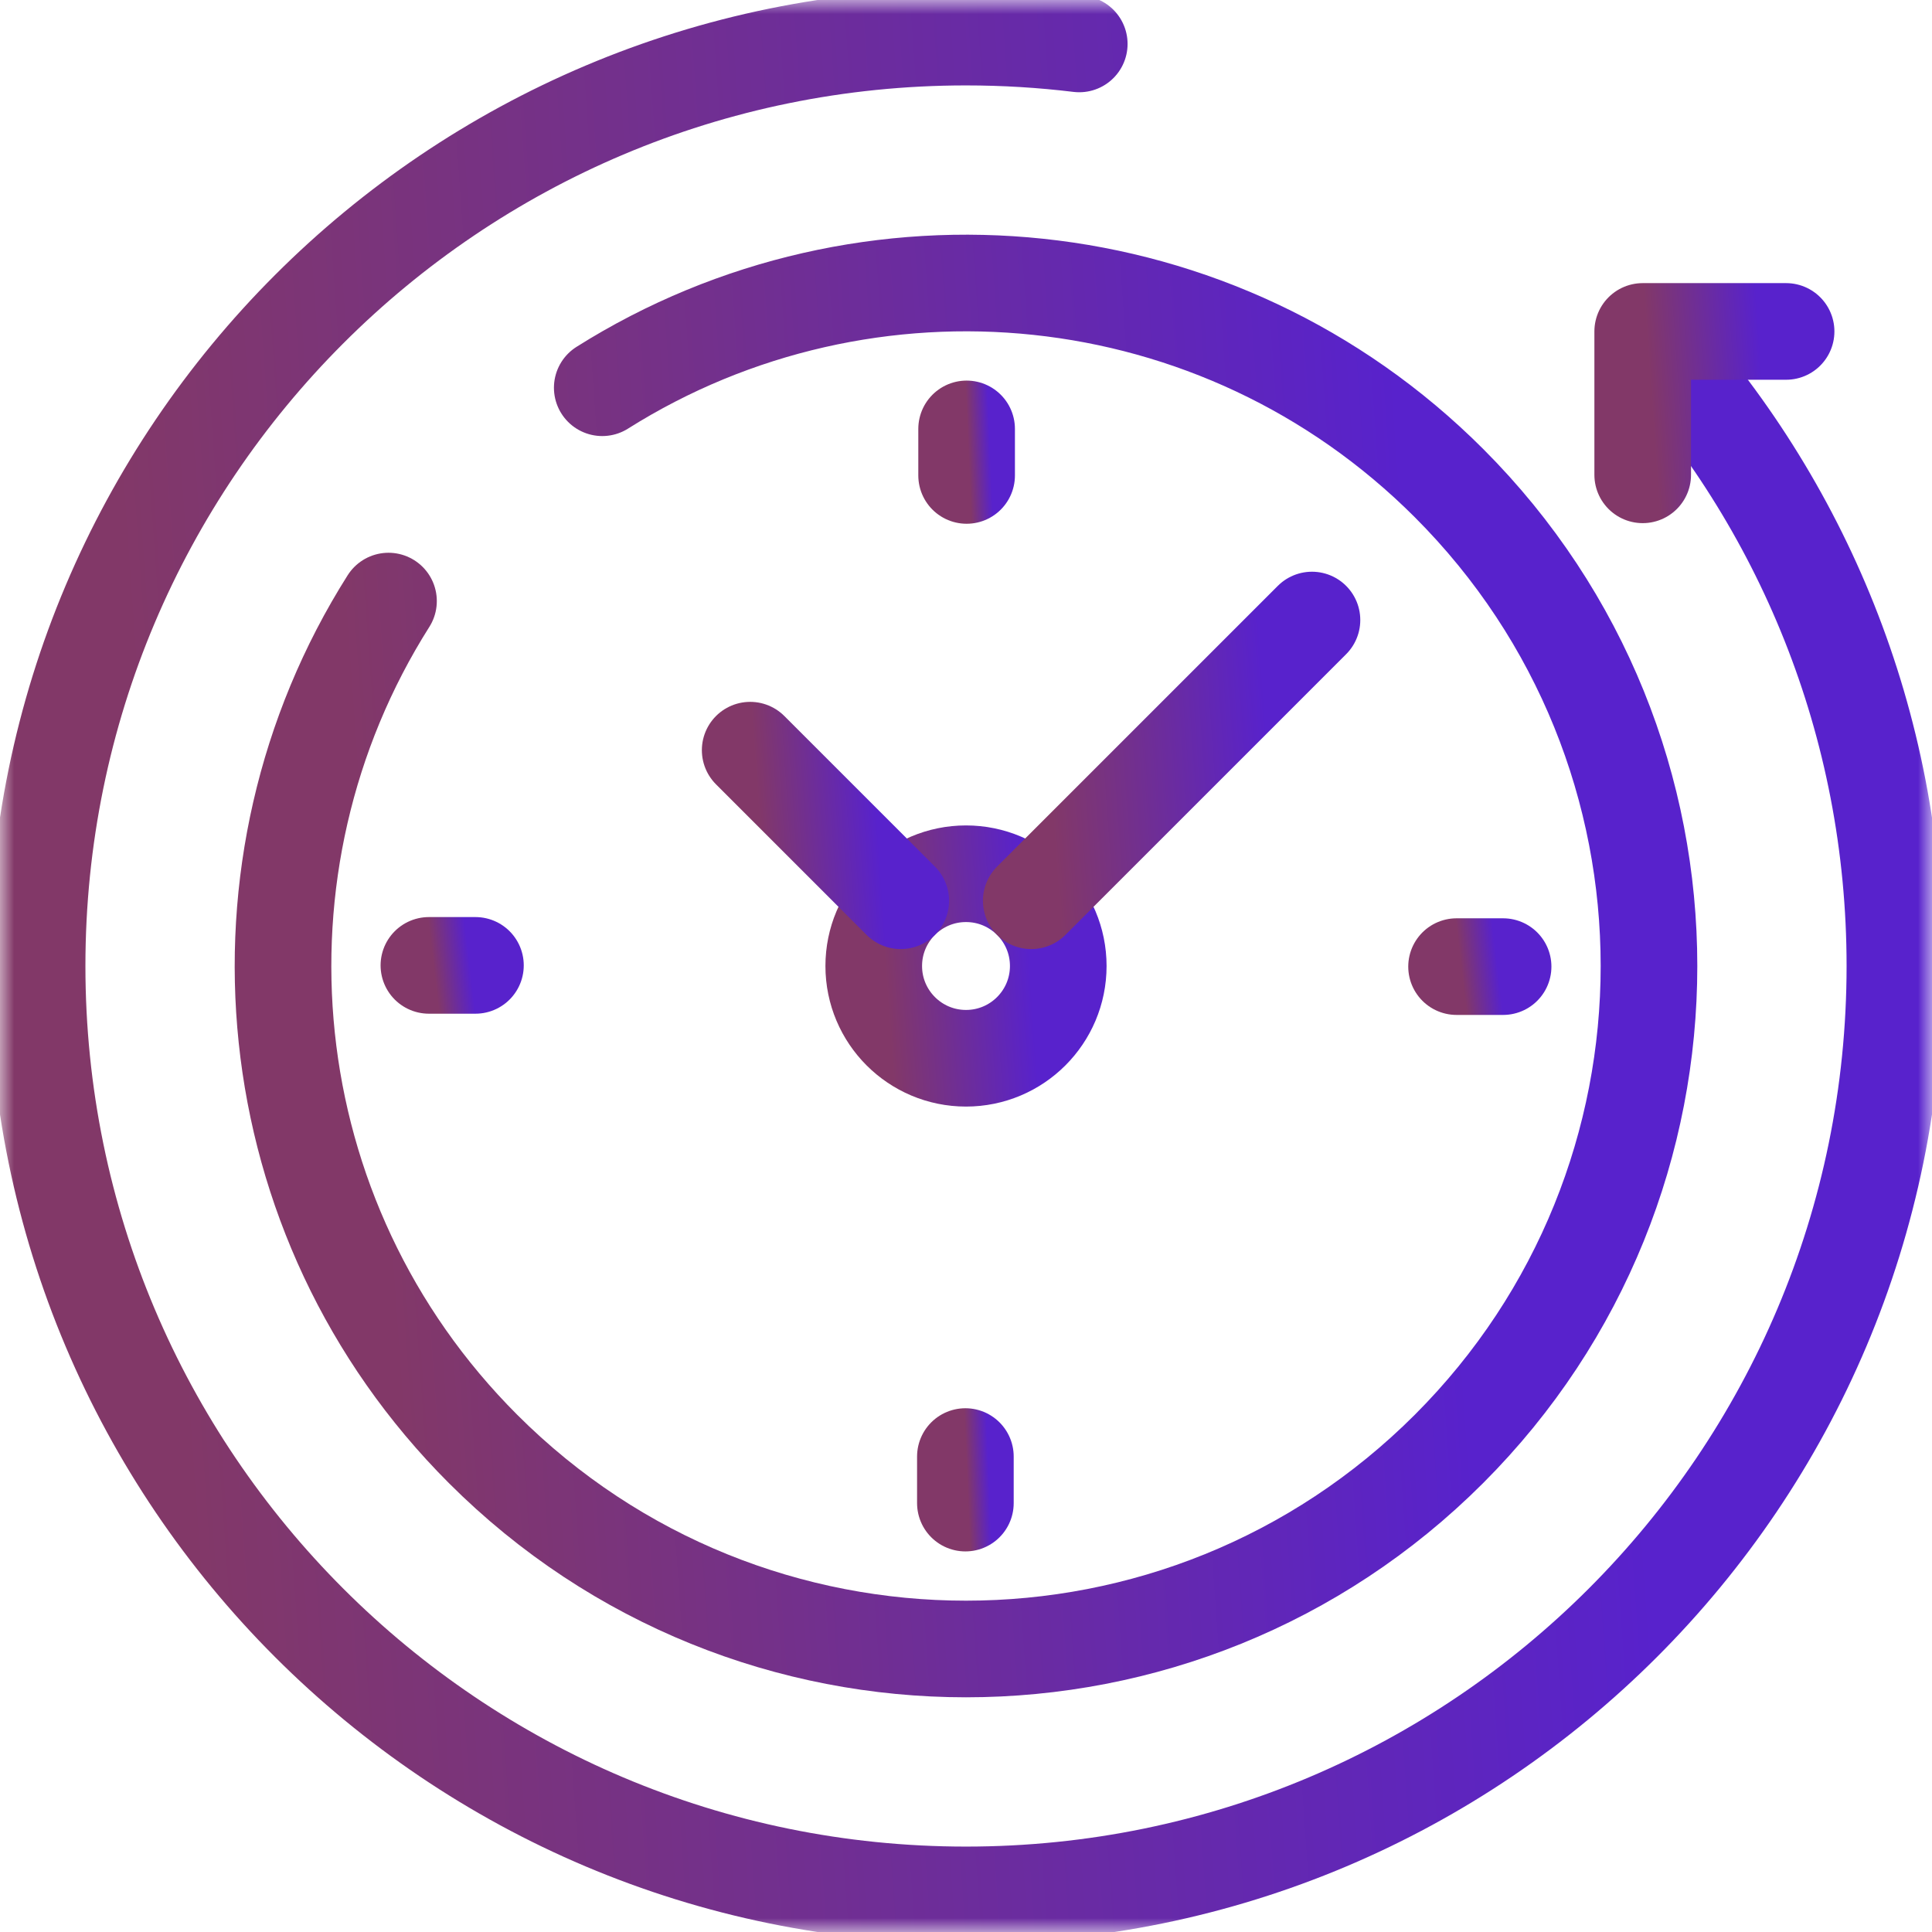 <svg width="69" height="69" viewBox="0 0 69 69" fill="none" xmlns="http://www.w3.org/2000/svg">
<g clip-path="url(#clip0_3003_12435)">
<mask id="mask0_3003_12435" style="mask-type:luminance" maskUnits="userSpaceOnUse" x="0" y="0" width="69" height="69">
<path d="M0 7.62939e-06H69V69H0V7.62939e-06Z" fill="white"/>
</mask>
<g mask="url(#mask0_3003_12435)">
<path d="M58.904 12.027C64.349 17.938 67.675 25.831 67.675 34.5C67.675 52.822 52.822 67.675 34.5 67.675C16.178 67.675 1.325 52.822 1.325 34.5C1.325 16.178 16.178 1.325 34.5 1.325C35.869 1.325 37.219 1.408 38.545 1.569" stroke="url(#paint0_linear_3003_12435)" stroke-width="3.451" stroke-miterlimit="10" stroke-linecap="round" stroke-linejoin="round"/>
<path d="M21.509 13.848C30.934 7.908 43.539 9.042 51.748 17.252C61.274 26.778 61.274 42.222 51.748 51.748C42.222 61.274 26.778 61.274 17.252 51.748C9.03 43.527 7.905 30.896 13.875 21.467" stroke="url(#paint1_linear_3003_12435)" stroke-width="3.451" stroke-miterlimit="10" stroke-linecap="round" stroke-linejoin="round"/>
<path d="M58.668 16.958V11.837H63.789" stroke="url(#paint2_linear_3003_12435)" stroke-width="3.451" stroke-miterlimit="10" stroke-linecap="round" stroke-linejoin="round"/>
<path d="M31.205 34.5C31.205 36.32 32.68 37.795 34.5 37.795C36.32 37.795 37.795 36.32 37.795 34.5C37.795 32.68 36.32 31.205 34.5 31.205C32.68 31.205 31.205 32.68 31.205 34.5Z" stroke="url(#paint3_linear_3003_12435)" stroke-width="3.451" stroke-miterlimit="10" stroke-linecap="round" stroke-linejoin="round"/>
<path d="M53.682 34.522H52.02" stroke="url(#paint4_linear_3003_12435)" stroke-width="3.451" stroke-miterlimit="10" stroke-linecap="round" stroke-linejoin="round"/>
<path d="M15.318 34.478H16.98" stroke="url(#paint5_linear_3003_12435)" stroke-width="3.451" stroke-miterlimit="10" stroke-linecap="round" stroke-linejoin="round"/>
<path d="M34.522 15.318V16.98" stroke="url(#paint6_linear_3003_12435)" stroke-width="3.451" stroke-miterlimit="10" stroke-linecap="round" stroke-linejoin="round"/>
<path d="M34.478 53.682V52.02" stroke="url(#paint7_linear_3003_12435)" stroke-width="3.451" stroke-miterlimit="10" stroke-linecap="round" stroke-linejoin="round"/>
<path d="M32.17 32.17L26.792 26.792" stroke="url(#paint8_linear_3003_12435)" stroke-width="3.451" stroke-miterlimit="10" stroke-linecap="round" stroke-linejoin="round"/>
<path d="M36.83 32.17L46.856 22.144" stroke="url(#paint9_linear_3003_12435)" stroke-width="3.451" stroke-miterlimit="10" stroke-linecap="round" stroke-linejoin="round"/>
</g>
</g>
<defs>
<linearGradient id="paint0_linear_3003_12435" x1="55.063" y1="1.325" x2="3.294" y2="5.006" gradientUnits="userSpaceOnUse">
<stop stop-color="#5822CC"/>
<stop offset="1" stop-color="#823868"/>
</linearGradient>
<linearGradient id="paint1_linear_3003_12435" x1="49.62" y1="10.107" x2="11.556" y2="12.814" gradientUnits="userSpaceOnUse">
<stop stop-color="#5822CC"/>
<stop offset="1" stop-color="#823868"/>
</linearGradient>
<linearGradient id="paint2_linear_3003_12435" x1="62.816" y1="11.837" x2="58.82" y2="12.121" gradientUnits="userSpaceOnUse">
<stop stop-color="#5822CC"/>
<stop offset="1" stop-color="#823868"/>
</linearGradient>
<linearGradient id="paint3_linear_3003_12435" x1="36.542" y1="31.205" x2="31.401" y2="31.571" gradientUnits="userSpaceOnUse">
<stop stop-color="#5822CC"/>
<stop offset="1" stop-color="#823868"/>
</linearGradient>
<linearGradient id="paint4_linear_3003_12435" x1="53.366" y1="33.522" x2="52.08" y2="33.674" gradientUnits="userSpaceOnUse">
<stop stop-color="#5822CC"/>
<stop offset="1" stop-color="#823868"/>
</linearGradient>
<linearGradient id="paint5_linear_3003_12435" x1="16.665" y1="33.478" x2="15.379" y2="33.63" gradientUnits="userSpaceOnUse">
<stop stop-color="#5822CC"/>
<stop offset="1" stop-color="#823868"/>
</linearGradient>
<linearGradient id="paint6_linear_3003_12435" x1="35.332" y1="15.318" x2="34.549" y2="15.352" gradientUnits="userSpaceOnUse">
<stop stop-color="#5822CC"/>
<stop offset="1" stop-color="#823868"/>
</linearGradient>
<linearGradient id="paint7_linear_3003_12435" x1="35.288" y1="52.02" x2="34.505" y2="52.053" gradientUnits="userSpaceOnUse">
<stop stop-color="#5822CC"/>
<stop offset="1" stop-color="#823868"/>
</linearGradient>
<linearGradient id="paint8_linear_3003_12435" x1="31.148" y1="26.792" x2="26.952" y2="27.09" gradientUnits="userSpaceOnUse">
<stop stop-color="#5822CC"/>
<stop offset="1" stop-color="#823868"/>
</linearGradient>
<linearGradient id="paint9_linear_3003_12435" x1="44.95" y1="22.144" x2="37.127" y2="22.7" gradientUnits="userSpaceOnUse">
<stop stop-color="#5822CC"/>
<stop offset="1" stop-color="#823868"/>
</linearGradient>
<clipPath id="clip0_3003_12435">
<rect width="69" height="69" fill="white"/>
</clipPath>
</defs>
</svg>
